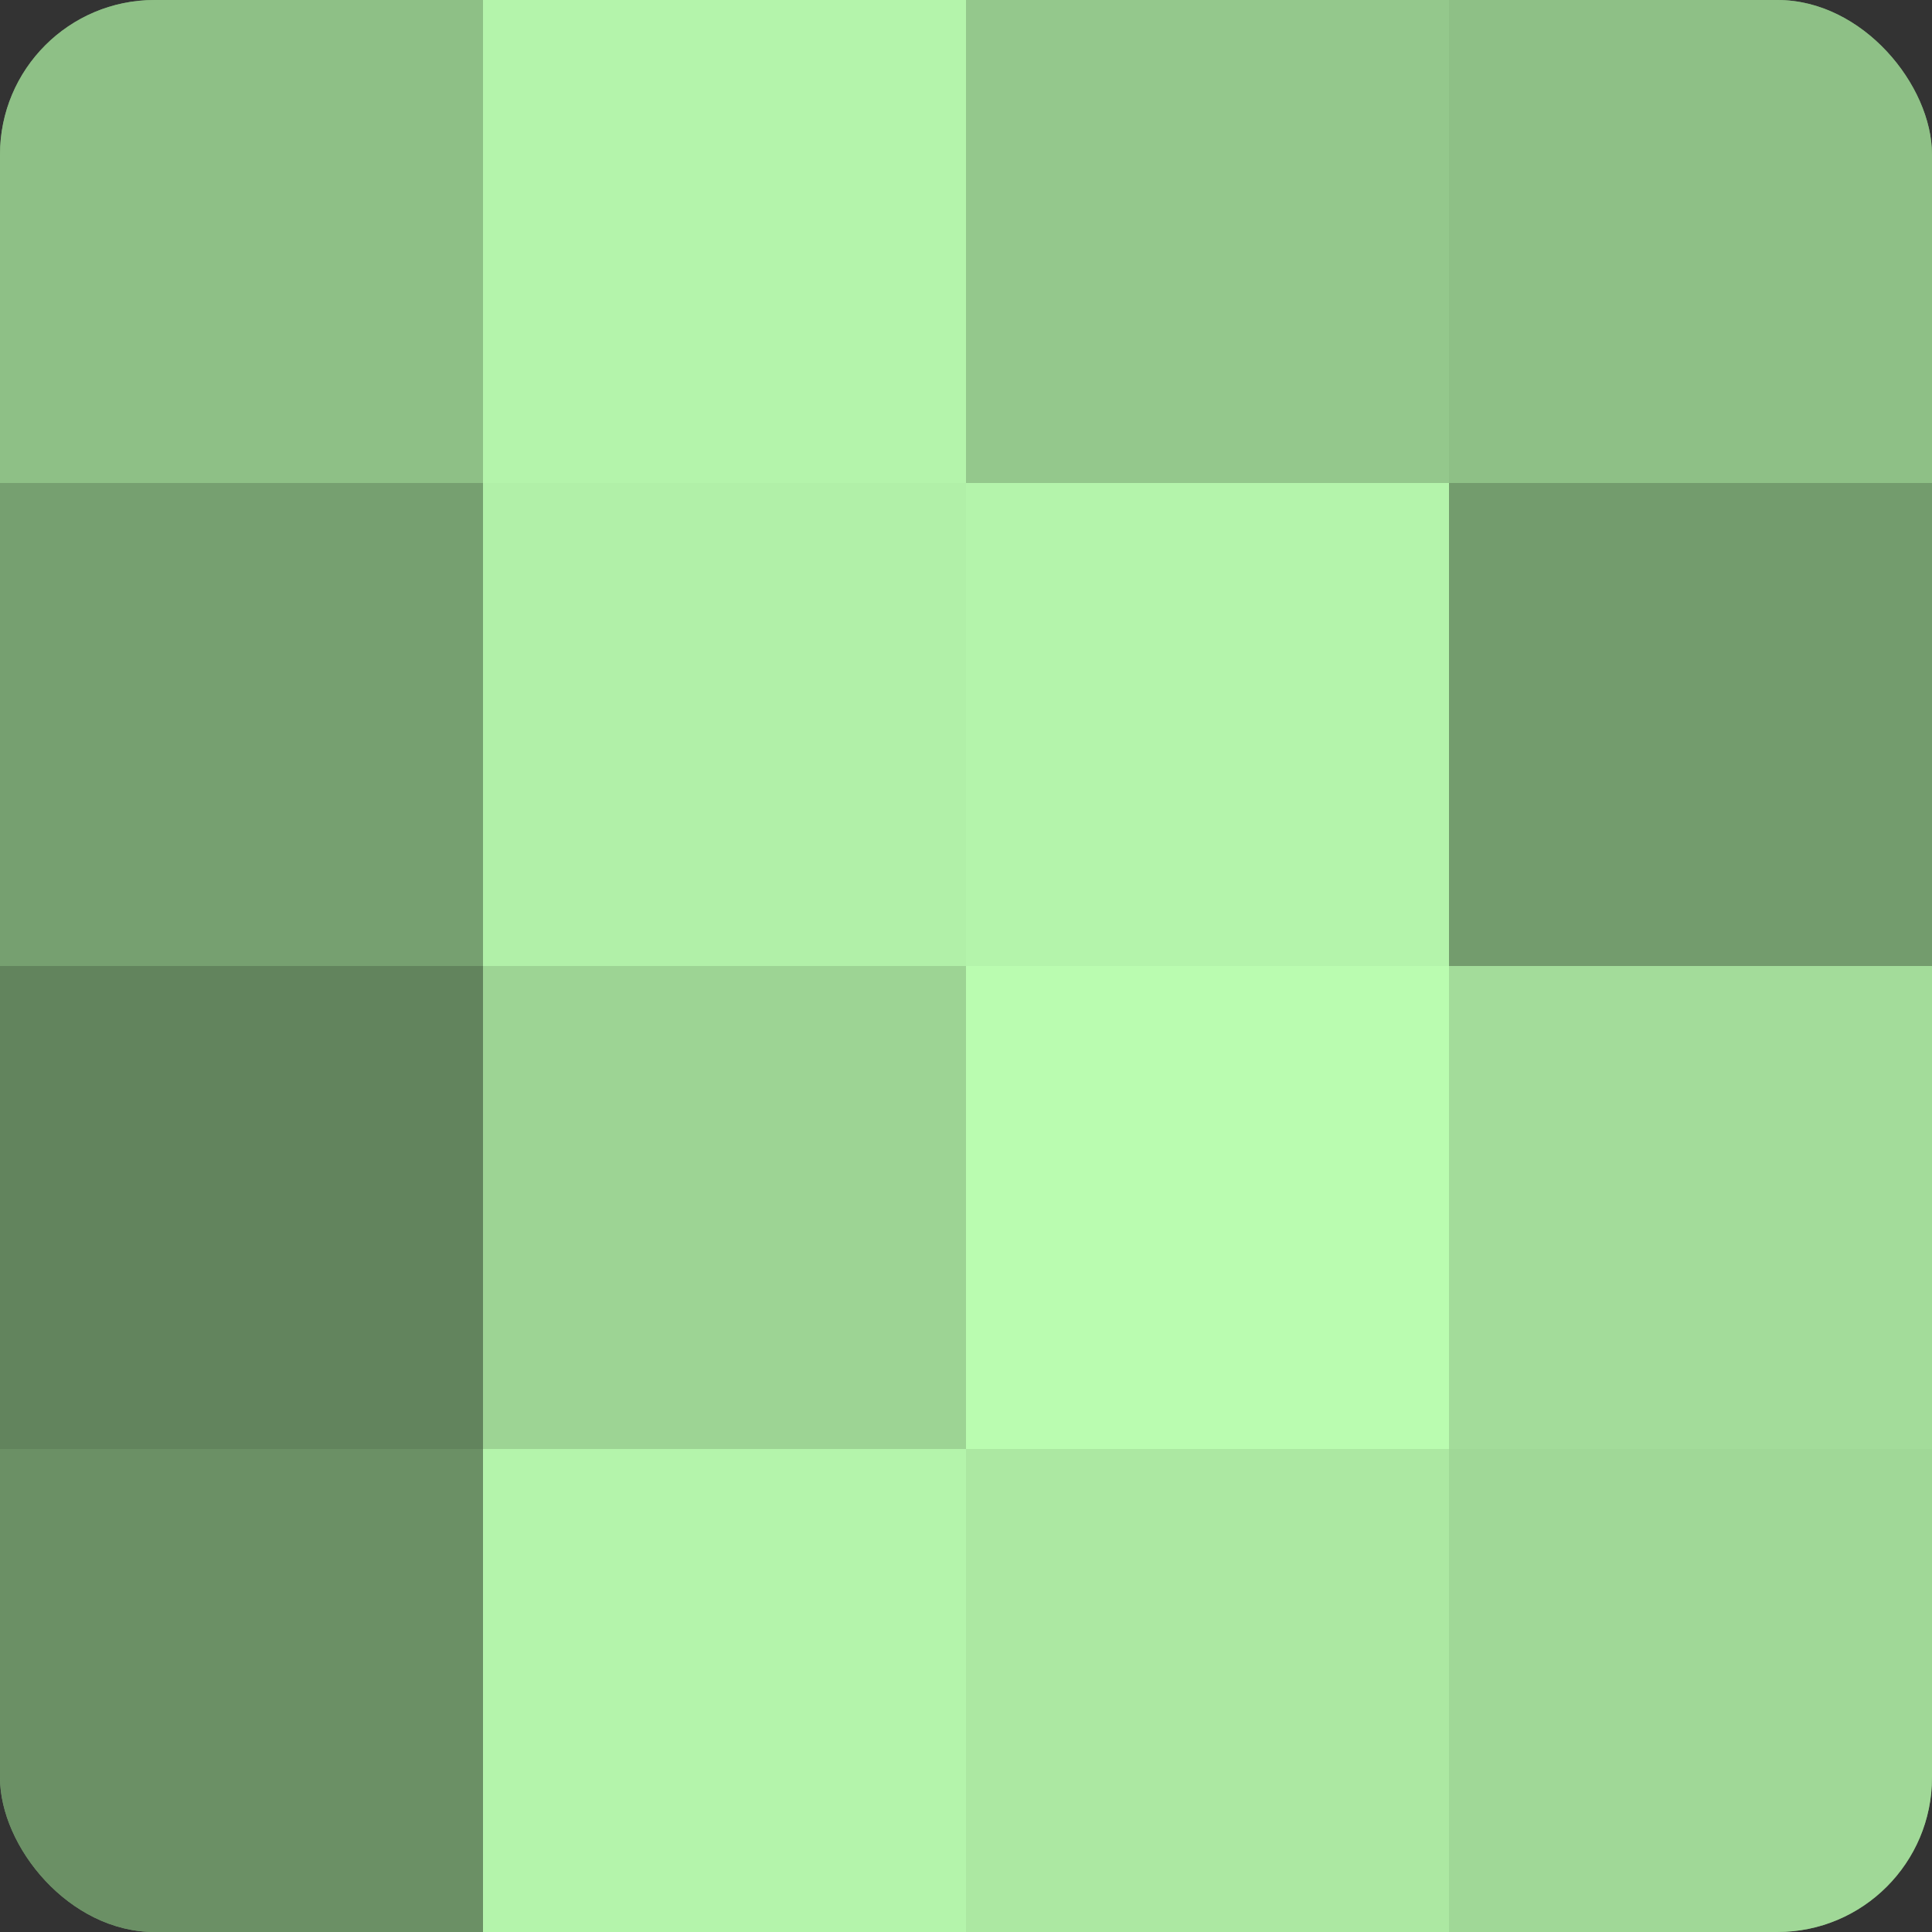 <?xml version="1.0" encoding="UTF-8"?>
<svg xmlns="http://www.w3.org/2000/svg" width="60" height="60" viewBox="0 0 100 100" preserveAspectRatio="xMidYMid meet"><rect x="0" y="0" width="100" height="100" fill="#333333" stroke="none"/><defs><clipPath id="c" width="100" height="100"><rect width="100" height="100" rx="8" ry="8"/></clipPath></defs><g clip-path="url(#c)"><rect width="100" height="100" fill="#76a070"/><rect width="25" height="25" fill="#8ec086"/><rect y="25" width="25" height="25" fill="#76a070"/><rect y="50" width="25" height="25" fill="#62845d"/><rect y="75" width="25" height="25" fill="#6b9065"/><rect x="25" width="25" height="25" fill="#b4f4ab"/><rect x="25" y="25" width="25" height="25" fill="#b1f0a8"/><rect x="25" y="50" width="25" height="25" fill="#9dd494"/><rect x="25" y="75" width="25" height="25" fill="#b4f4ab"/><rect x="50" width="25" height="25" fill="#94c88c"/><rect x="50" y="25" width="25" height="25" fill="#b4f4ab"/><rect x="50" y="50" width="25" height="25" fill="#bafcb0"/><rect x="50" y="75" width="25" height="25" fill="#ace8a2"/><rect x="75" width="25" height="25" fill="#8ec086"/><rect x="75" y="25" width="25" height="25" fill="#739c6d"/><rect x="75" y="50" width="25" height="25" fill="#a3dc9a"/><rect x="75" y="75" width="25" height="25" fill="#a0d897"/></g></svg>
